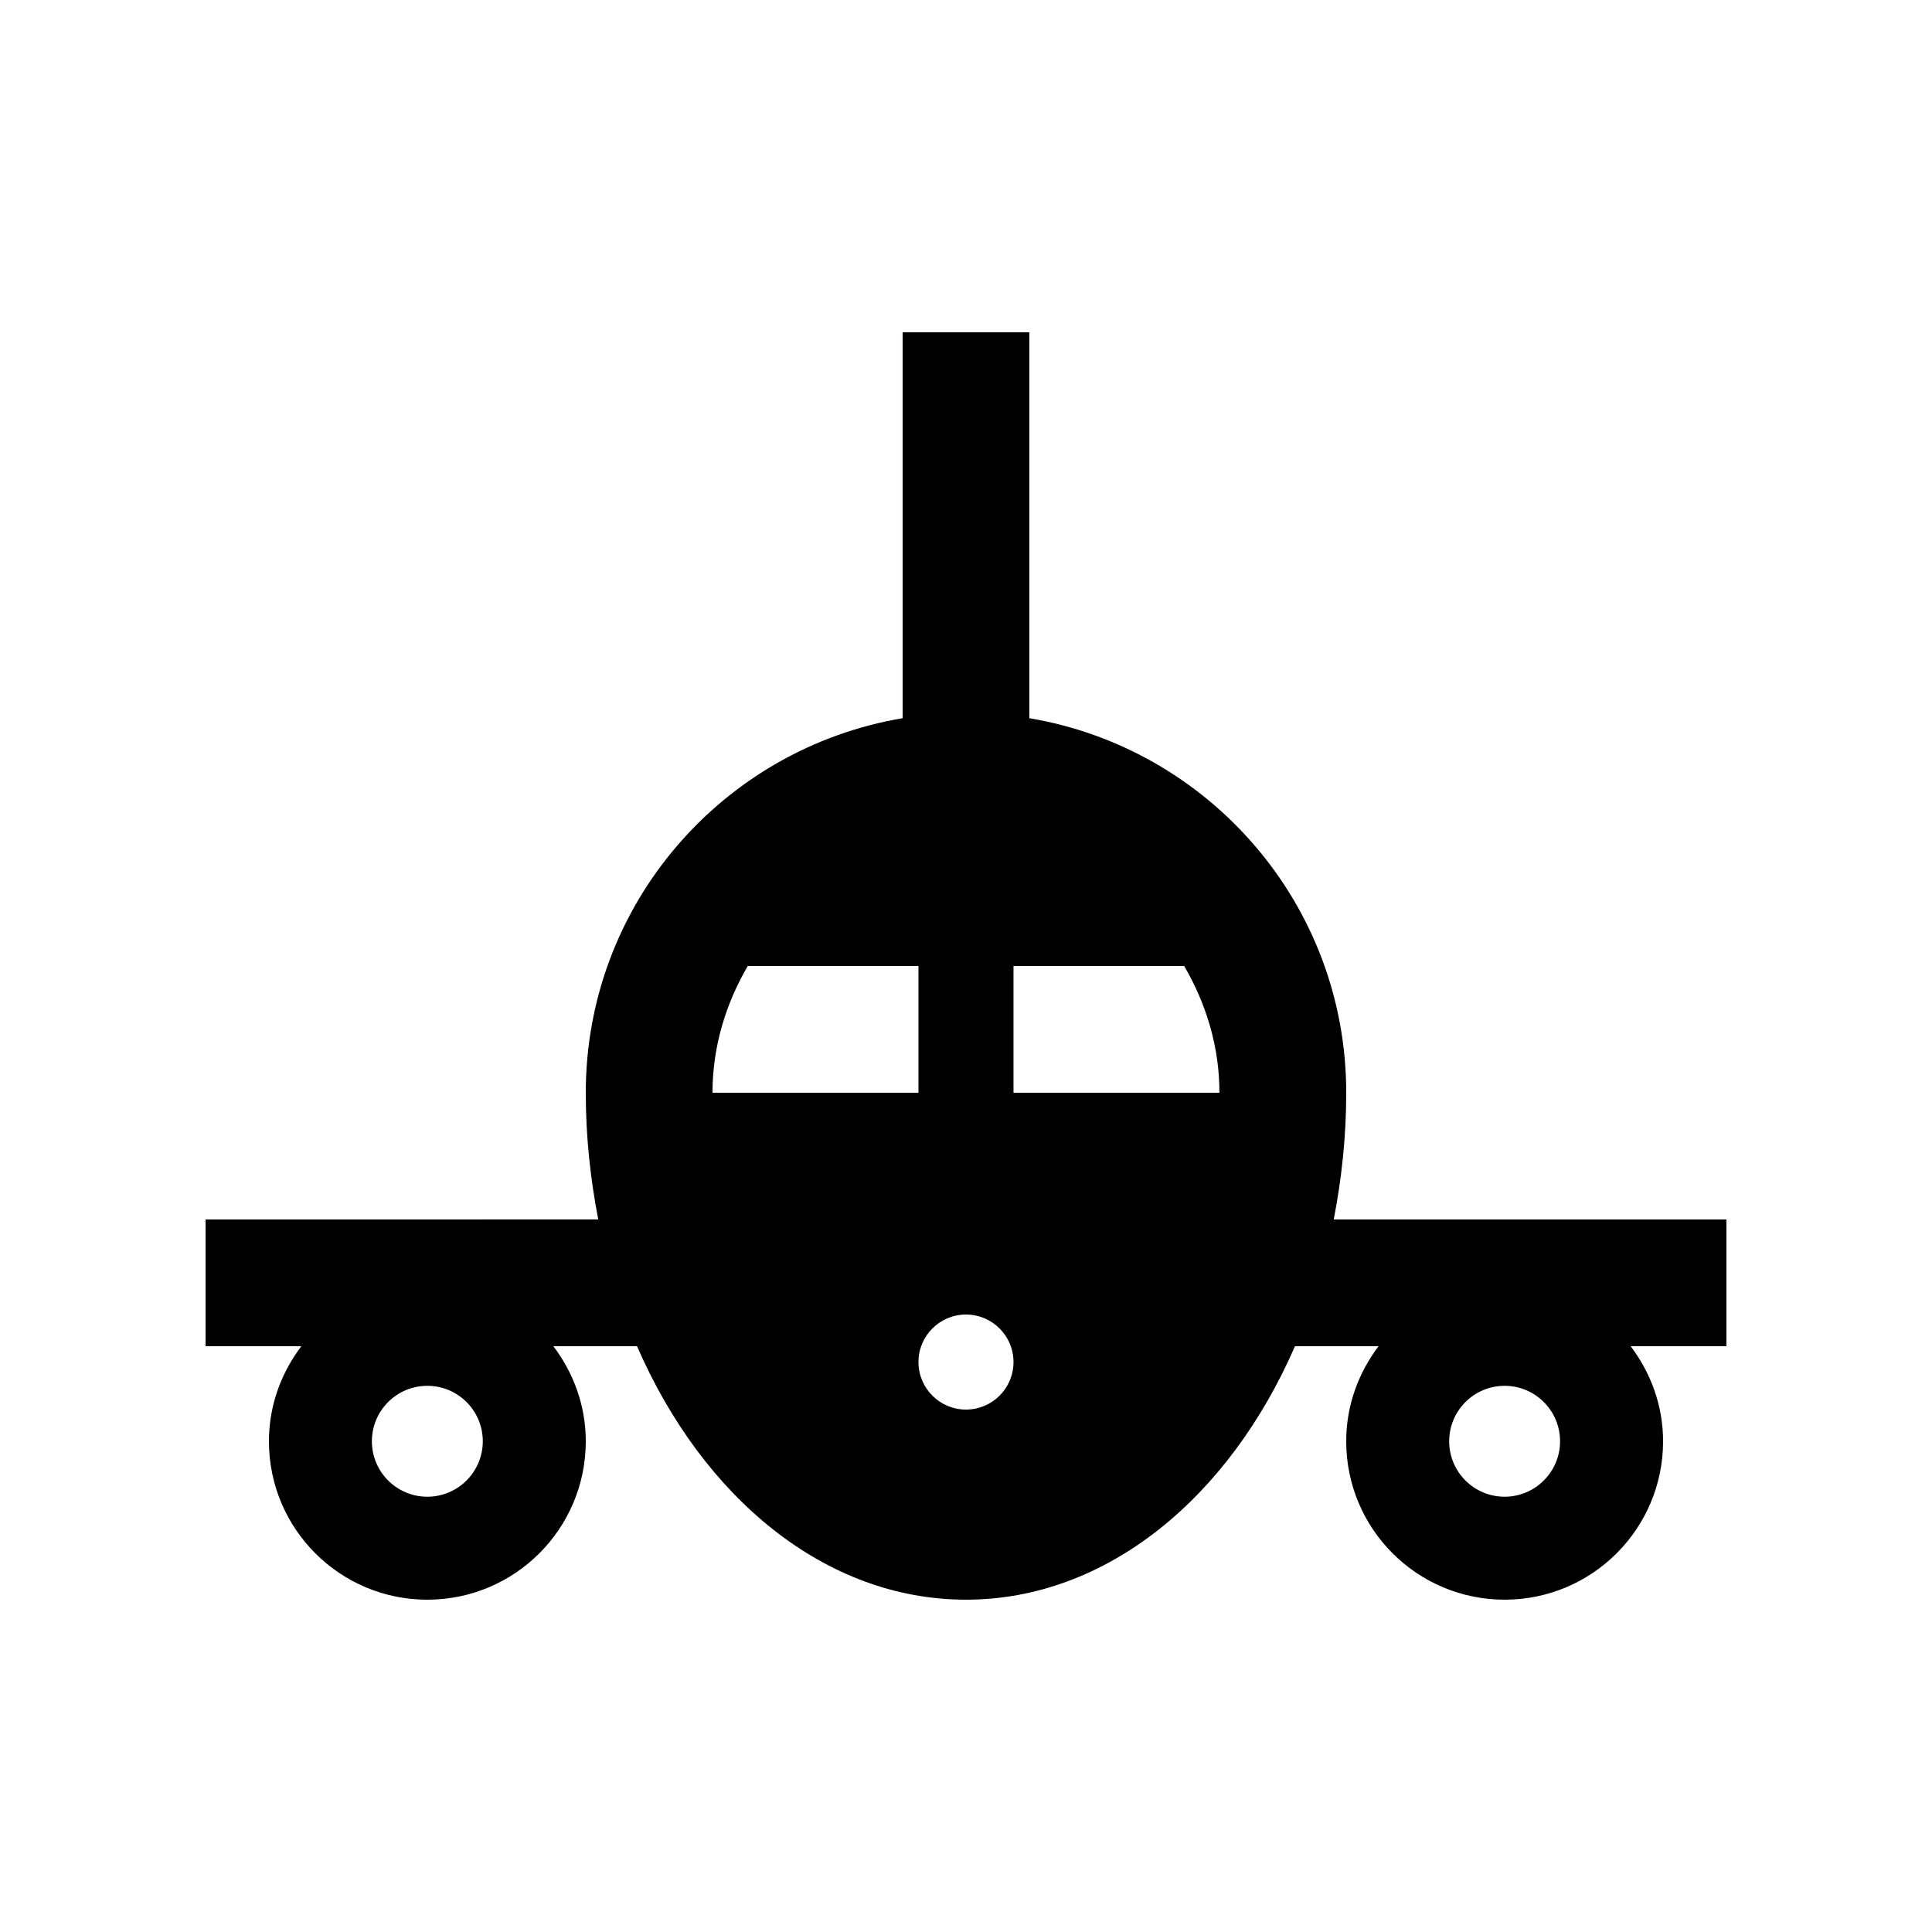 <?xml version="1.0" encoding="UTF-8"?>
<!-- Uploaded to: ICON Repo, www.svgrepo.com, Generator: ICON Repo Mixer Tools -->
<svg fill="#000000" width="800px" height="800px" version="1.1" viewBox="144 144 512 512" xmlns="http://www.w3.org/2000/svg">
 <path d="m601.52 467.17h-104.07c2.098-10.758 3.312-21.957 3.312-33.586 0-49.922-36.344-91.25-83.969-99.25v-102.27h-33.59v102.27c-47.641 8-83.965 49.328-83.965 99.25 0 11.629 1.223 22.828 3.305 33.582l-104.07 0.004v33.59h25.383c-5.316 7.031-8.586 15.695-8.586 25.191 0 23.207 18.785 41.984 41.977 41.984 23.176-0.004 41.988-18.781 41.988-41.988 0-9.496-3.269-18.156-8.594-25.191h22.176c17.43 40.117 49.891 67.176 87.18 67.176 37.277 0 69.73-27.059 87.184-67.172h22.152c-5.316 7.031-8.574 15.691-8.574 25.188 0 23.207 18.781 41.984 41.984 41.984 23.16 0 41.988-18.777 41.988-41.984 0-9.496-3.281-18.156-8.594-25.191l25.383 0.004zm-344.27 73.477c-8.117 0-14.695-6.578-14.695-14.695s6.574-14.695 14.695-14.695c8.113 0 14.695 6.578 14.695 14.695 0 8.113-6.59 14.695-14.695 14.695zm75.57-107.06c0-12.281 3.562-23.664 9.344-33.59l45.234 0.004v33.59zm67.176 83.965c-6.953 0-12.594-5.637-12.594-12.594 0-6.953 5.644-12.594 12.594-12.594 6.953 0 12.594 5.644 12.594 12.594 0 6.957-5.644 12.594-12.594 12.594zm12.594-83.965v-33.586h45.23c5.789 9.926 9.344 21.305 9.344 33.59zm130.15 107.06c-8.117 0-14.691-6.578-14.691-14.695s6.574-14.695 14.691-14.695c8.102 0 14.695 6.578 14.695 14.695 0 8.113-6.594 14.695-14.695 14.695z"/>
</svg>